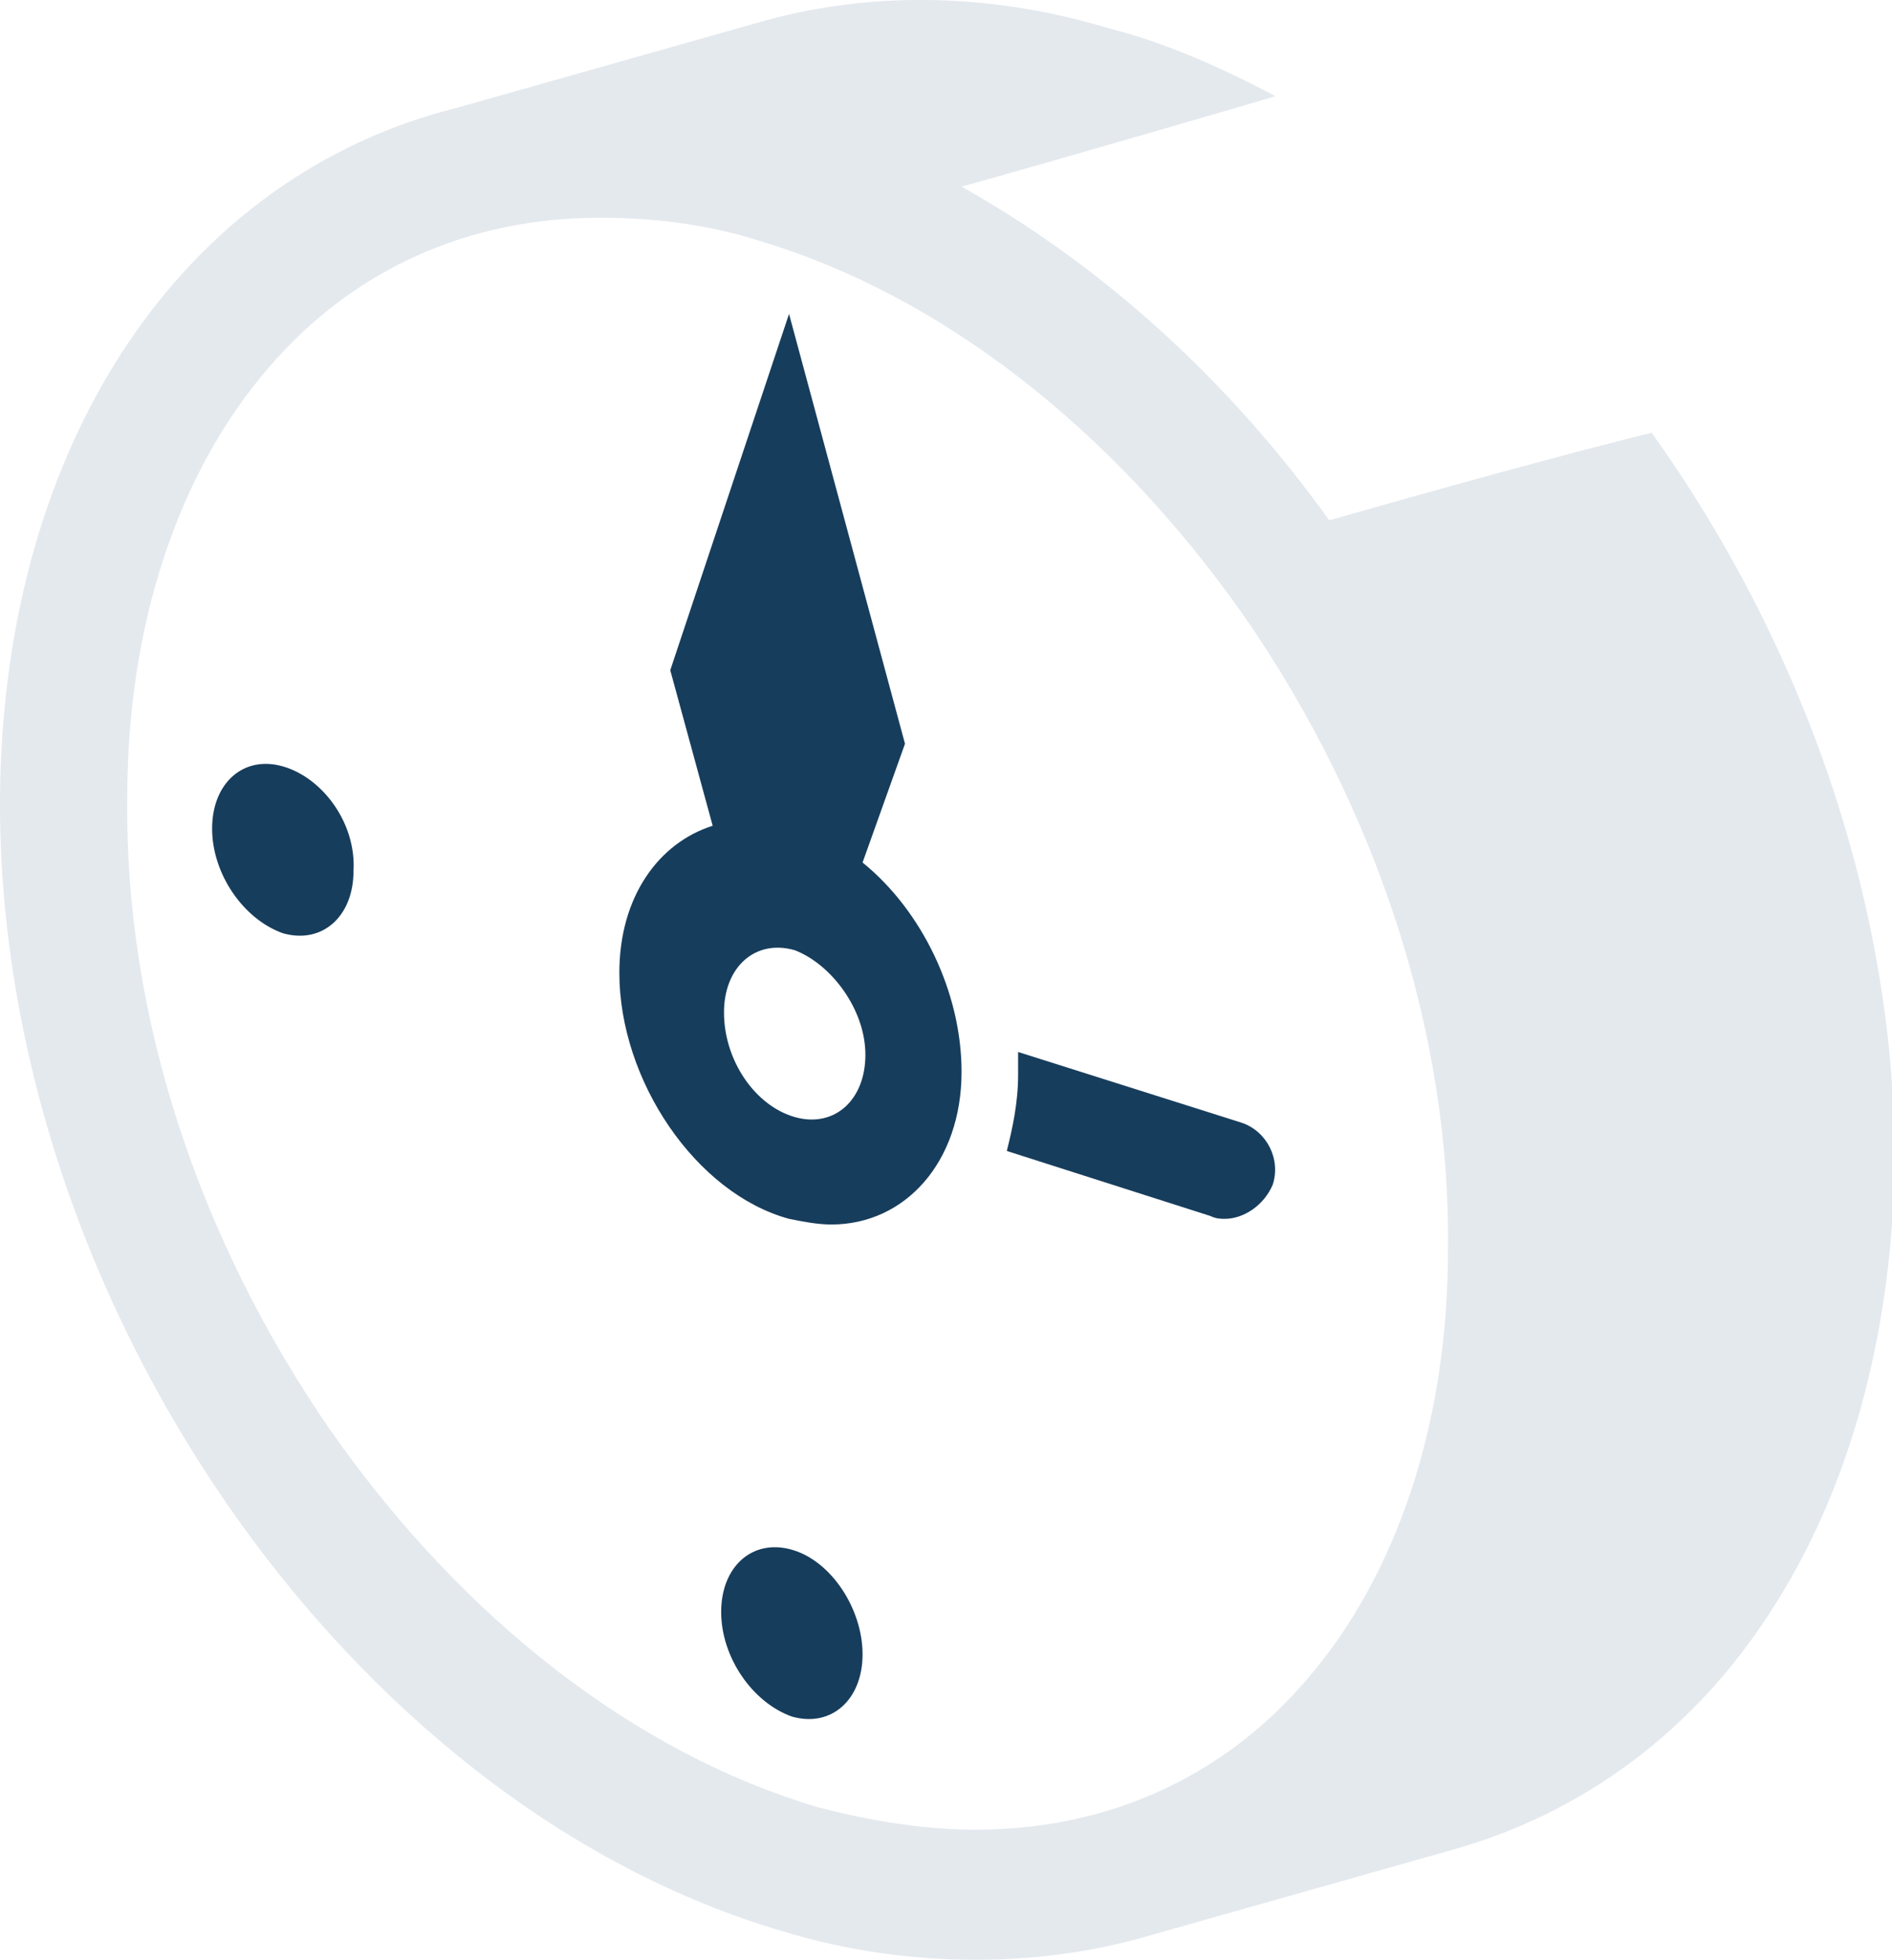 <?xml version="1.0" encoding="utf-8"?>
<!-- Generator: Adobe Illustrator 19.2.1, SVG Export Plug-In . SVG Version: 6.00 Build 0)  -->
<svg version="1.1" id="Ebene_1" xmlns="http://www.w3.org/2000/svg" xmlns:xlink="http://www.w3.org/1999/xlink" x="0px" y="0px"
	 viewBox="0 0 66.9 69.3" style="enable-background:new 0 0 66.9 69.3;" xml:space="preserve">
<style type="text/css">
	.st0{clip-path:url(#SVGID_2_);fill:#E4E9EE;}
	.st1{clip-path:url(#SVGID_2_);fill:#173D5C;}
</style>
<g>
	<defs>
		<rect id="SVGID_1_" width="66.9" height="69.3"/>
	</defs>
	<clipPath id="SVGID_2_">
		<use xlink:href="#SVGID_1_"  style="overflow:visible;"/>
	</clipPath>
	<path class="st0" d="M26.8,8.5c6.4,1.9,12.5,6.6,17.2,13.3c4.7,6.8,7.3,14.8,7.2,22.4c0,6.1-1.8,11.5-5,15.2
		c-3,3.5-7.1,5.3-11.7,5.3c-1.8,0-3.7-0.3-5.6-0.8c-6.4-1.9-12.5-6.6-17.2-13.3C7,43.8,4.4,35.9,4.5,28.2c0-6.1,1.8-11.5,5-15.2
		c3-3.5,7.1-5.3,11.7-5.3l0-0.1v0.1C23,7.7,24.9,7.9,26.8,8.5 M47,18.4C43.5,13.5,39,9.4,34,6.6c2.9-0.8,10.8-3.1,11.1-3.2
		c-1.9-1-3.9-1.9-5.9-2.4c-4.3-1.3-8.6-1.3-12.4-0.2l-10.6,3C6.5,6.2,0.1,15.6,0,28.2c-0.1,17.7,12.3,35.6,27.7,40.1
		c2.3,0.7,4.6,1,6.8,1c2.2,0,4.3-0.3,6.3-0.9l10.6-3c4.6-1.3,8.5-4.2,11.2-8.4c2.8-4.3,4.3-9.8,4.4-15.9c0-9.2-3.3-18.4-8.6-25.8
		C55.2,16.1,51.2,17.2,47,18.4"/>
	<path class="st1" d="M36,38c0,1-0.2,1.9-0.4,2.7l7.2,2.3c0.2,0.1,0.4,0.1,0.5,0.1c0.7,0,1.4-0.5,1.7-1.2c0.3-0.9-0.2-1.9-1.1-2.2
		L36,37.2C36,37.4,36,37.7,36,38"/>
	<path class="st1" d="M30.6,37.3c0,1.6-1.1,2.6-2.5,2.2c-1.4-0.4-2.5-2-2.5-3.7c0-1.6,1.1-2.6,2.5-2.2
		C29.4,34.1,30.6,35.7,30.6,37.3 M25.2,29.2c-1.9,0.6-3.3,2.5-3.3,5.2c0,3.8,2.7,7.8,6,8.7c0.5,0.1,1,0.2,1.5,0.2
		c2.6,0,4.6-2.2,4.6-5.4c0-2.8-1.4-5.7-3.5-7.4l1.5-4.2l-4.1-15.2l-4.2,12.6L25.2,29.2z"/>
	<path class="st1" d="M28,54.8c-1.4-0.4-2.5,0.6-2.5,2.2c0,1.6,1.1,3.2,2.5,3.7c1.4,0.4,2.5-0.6,2.5-2.2S29.4,55.2,28,54.8"/>
	<path class="st1" d="M10,27.1c-1.4-0.4-2.5,0.6-2.5,2.2c0,1.6,1.1,3.2,2.5,3.7c1.4,0.4,2.5-0.6,2.5-2.2
		C12.6,29.1,11.4,27.5,10,27.1"/>
</g>
</svg>
